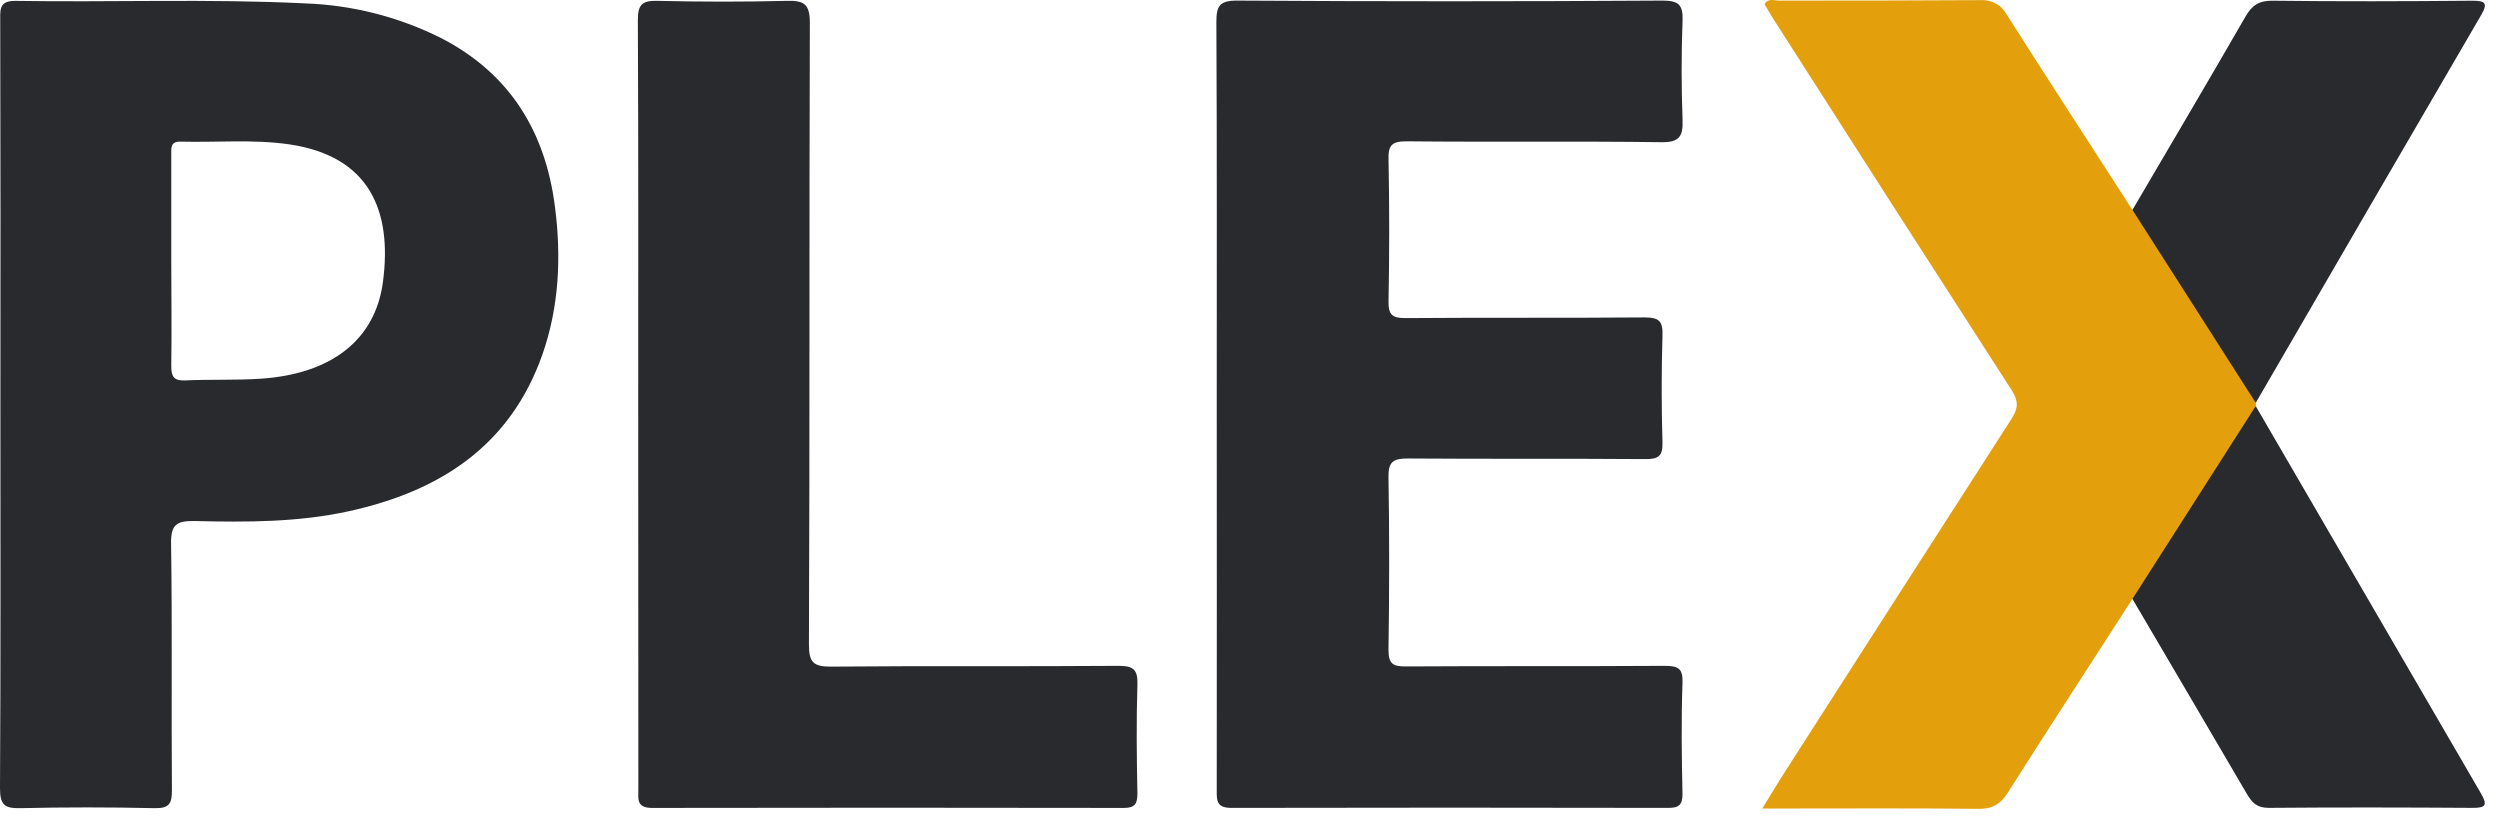 <svg width="122" height="40" viewBox="0 0 122 40" fill="none" xmlns="http://www.w3.org/2000/svg">
<path d="M27.083 10.099C26.62 6.434 24.889 3.587 21.519 1.855C19.454 0.822 17.191 0.245 14.883 0.165C10.186 -0.067 5.481 0.117 0.781 0.043C0.034 0.032 0 0.36 0.011 0.937C0.026 7.206 0.029 13.479 0.02 19.754C0.02 25.992 0.038 32.23 0 38.468C0 39.281 0.225 39.456 0.993 39.438C3.168 39.389 5.345 39.389 7.525 39.438C8.268 39.456 8.396 39.214 8.389 38.54C8.358 34.539 8.409 30.535 8.349 26.536C8.333 25.584 8.627 25.413 9.505 25.426C12.027 25.487 14.558 25.491 17.041 24.944C21.465 23.969 24.9 21.764 26.472 17.293C27.29 14.949 27.395 12.524 27.083 10.099ZM18.687 13.765C18.308 16.617 16.132 18.256 12.721 18.481C11.495 18.562 10.251 18.508 9.031 18.564C8.459 18.589 8.358 18.351 8.358 17.846C8.385 16.114 8.358 14.381 8.358 12.647C8.358 10.914 8.358 9.243 8.358 7.541C8.358 7.222 8.311 6.901 8.807 6.912C10.572 6.957 12.346 6.791 14.102 7.042C18.02 7.611 19.152 10.267 18.687 13.765Z" fill="#282A2D"/>
<path d="M59.377 19.736C59.377 13.525 59.391 7.314 59.359 1.098C59.359 0.306 59.496 0.025 60.374 0.029C67.289 0.073 74.204 0.073 81.121 0.029C81.909 0.029 82.14 0.222 82.109 1.013C82.048 2.618 82.048 4.228 82.109 5.834C82.14 6.66 81.958 6.957 81.046 6.939C76.912 6.883 72.774 6.939 68.638 6.896C67.917 6.896 67.74 7.089 67.76 7.794C67.805 10.097 67.805 12.398 67.76 14.699C67.746 15.373 67.955 15.528 68.604 15.523C72.489 15.492 76.374 15.523 80.256 15.49C80.988 15.49 81.154 15.692 81.129 16.388C81.077 18.121 81.077 19.855 81.129 21.588C81.15 22.285 80.905 22.408 80.274 22.404C76.421 22.374 72.567 22.404 68.716 22.374C68 22.374 67.742 22.518 67.758 23.295C67.807 26.1 67.8 28.909 67.758 31.711C67.758 32.403 67.982 32.526 68.609 32.522C72.81 32.495 77.009 32.522 81.208 32.493C81.882 32.493 82.138 32.594 82.106 33.346C82.041 35.142 82.066 36.939 82.106 38.735C82.106 39.276 81.94 39.425 81.41 39.425C74.305 39.41 67.2 39.41 60.094 39.425C59.366 39.425 59.375 39.072 59.377 38.553C59.382 32.282 59.382 26.01 59.377 19.736Z" fill="#282A2D"/>
<path d="M104.063 29.228C102.042 32.371 99.987 35.515 97.987 38.672C97.623 39.247 97.239 39.478 96.552 39.471C93.332 39.436 90.112 39.456 86.896 39.456H85.998C86.447 38.726 86.815 38.108 87.197 37.52C90.847 31.823 94.502 26.13 98.162 20.441C98.503 19.913 98.503 19.558 98.162 19.029C94.255 12.975 90.363 6.912 86.485 0.84C86.351 0.631 86.232 0.409 86.108 0.195C86.297 -0.103 86.575 0.029 86.802 0.029C90.085 0.029 93.368 0.029 96.651 0.007C96.912 -0.012 97.174 0.047 97.403 0.175C97.632 0.303 97.818 0.495 97.94 0.728C99.961 3.912 102.022 7.078 104.068 10.251C104.188 10.287 104.299 10.349 104.393 10.432C104.488 10.516 104.563 10.618 104.613 10.734C106.311 13.466 108.094 16.145 109.805 18.873C109.943 19.116 110.035 19.382 110.079 19.657C110.098 19.709 110.098 19.765 110.079 19.817C110.016 20.517 109.531 21.011 109.181 21.561C107.692 23.942 106.138 26.277 104.656 28.659C104.517 28.898 104.377 29.16 104.063 29.228Z" fill="#E49F0D"/>
<path d="M31.145 19.698C31.145 13.46 31.158 7.22 31.127 0.982C31.127 0.232 31.327 0.023 32.072 0.041C34.185 0.09 36.303 0.095 38.416 0.041C39.253 0.018 39.521 0.218 39.521 1.116C39.485 11.232 39.521 21.346 39.476 31.462C39.476 32.34 39.714 32.538 40.563 32.531C45.233 32.488 49.904 32.531 54.575 32.493C55.32 32.493 55.531 32.679 55.506 33.425C55.45 35.187 55.471 36.952 55.506 38.717C55.506 39.243 55.372 39.429 54.833 39.427C47.164 39.413 39.494 39.413 31.825 39.427C31.044 39.427 31.152 38.978 31.152 38.511C31.15 32.241 31.148 25.97 31.145 19.698Z" fill="#282A2D"/>
<path d="M110.081 19.657L104.063 10.243C105.905 7.1 107.76 3.97 109.578 0.812C109.895 0.262 110.236 0.026 110.903 0.035C114.148 0.074 117.395 0.065 120.642 0.035C121.284 0.035 121.426 0.145 121.075 0.745C117.402 7.047 113.737 13.351 110.081 19.657Z" fill="#282A2D"/>
<path d="M104.063 29.227L110.079 19.816C113.739 26.117 117.403 32.417 121.069 38.715C121.414 39.31 121.293 39.429 120.638 39.424C117.328 39.402 114.018 39.395 110.71 39.424C110.122 39.424 109.888 39.155 109.635 38.721C107.784 35.555 105.923 32.394 104.063 29.227Z" fill="#282A2D"/>
</svg>
